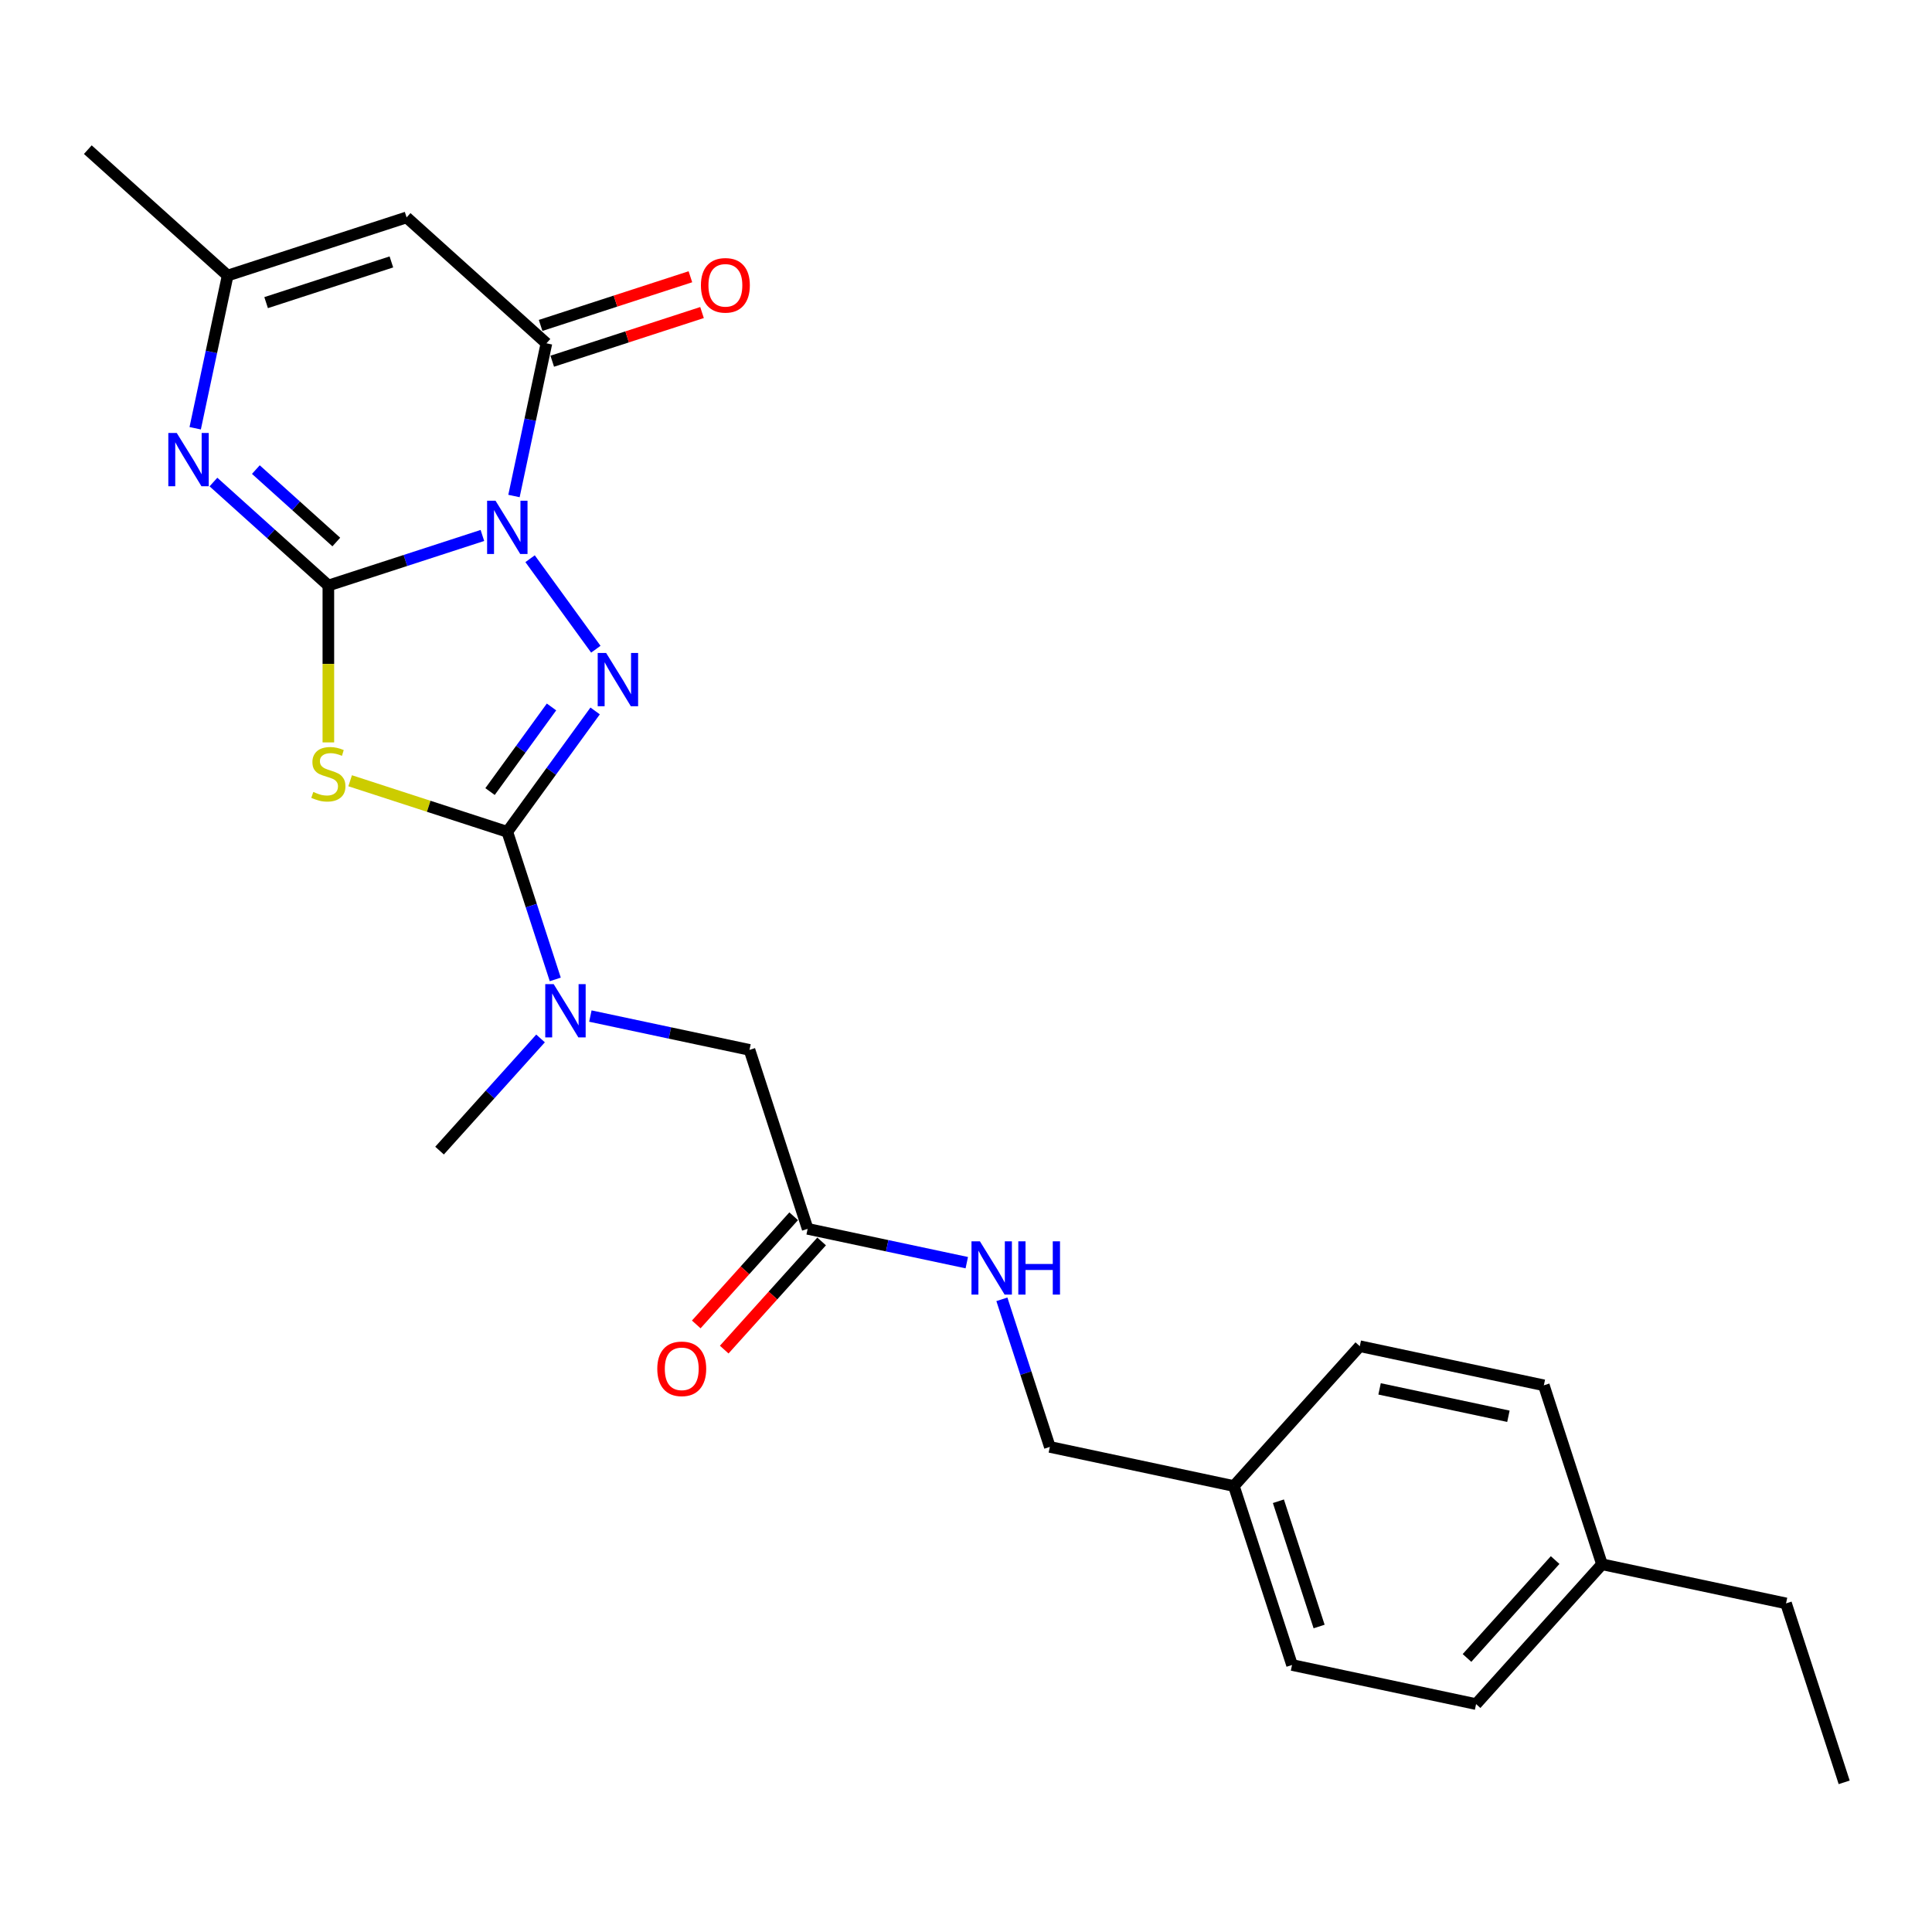 <?xml version='1.0' encoding='iso-8859-1'?>
<svg version='1.1' baseProfile='full'
              xmlns='http://www.w3.org/2000/svg'
                      xmlns:rdkit='http://www.rdkit.org/xml'
                      xmlns:xlink='http://www.w3.org/1999/xlink'
                  xml:space='preserve'
width='1000px' height='1000px' viewBox='0 0 1000 1000'>
<!-- END OF HEADER -->
<rect style='opacity:1.0;fill:#FFFFFF;stroke:none' width='1000' height='1000' x='0' y='0'> </rect>
<path class='bond-0' d='M 249.688,277.153 L 209.823,290.106' style='fill:none;fill-rule:evenodd;stroke:#0000FF;stroke-width:6px;stroke-linecap:butt;stroke-linejoin:miter;stroke-opacity:1' />
<path class='bond-0' d='M 209.823,290.106 L 169.958,303.059' style='fill:none;fill-rule:evenodd;stroke:#000000;stroke-width:6px;stroke-linecap:butt;stroke-linejoin:miter;stroke-opacity:1' />
<path class='bond-1' d='M 274.371,289.189 L 308.404,336.031' style='fill:none;fill-rule:evenodd;stroke:#0000FF;stroke-width:6px;stroke-linecap:butt;stroke-linejoin:miter;stroke-opacity:1' />
<path class='bond-4' d='M 266.032,256.738 L 274.432,217.219' style='fill:none;fill-rule:evenodd;stroke:#0000FF;stroke-width:6px;stroke-linecap:butt;stroke-linejoin:miter;stroke-opacity:1' />
<path class='bond-4' d='M 274.432,217.219 L 282.832,177.7' style='fill:none;fill-rule:evenodd;stroke:#000000;stroke-width:6px;stroke-linecap:butt;stroke-linejoin:miter;stroke-opacity:1' />
<path class='bond-2' d='M 169.958,303.059 L 169.958,343.662' style='fill:none;fill-rule:evenodd;stroke:#000000;stroke-width:6px;stroke-linecap:butt;stroke-linejoin:miter;stroke-opacity:1' />
<path class='bond-2' d='M 169.958,343.662 L 169.958,384.264' style='fill:none;fill-rule:evenodd;stroke:#CCCC00;stroke-width:6px;stroke-linecap:butt;stroke-linejoin:miter;stroke-opacity:1' />
<path class='bond-5' d='M 169.958,303.059 L 140.217,276.281' style='fill:none;fill-rule:evenodd;stroke:#000000;stroke-width:6px;stroke-linecap:butt;stroke-linejoin:miter;stroke-opacity:1' />
<path class='bond-5' d='M 140.217,276.281 L 110.476,249.502' style='fill:none;fill-rule:evenodd;stroke:#0000FF;stroke-width:6px;stroke-linecap:butt;stroke-linejoin:miter;stroke-opacity:1' />
<path class='bond-5' d='M 174.069,280.551 L 153.251,261.806' style='fill:none;fill-rule:evenodd;stroke:#000000;stroke-width:6px;stroke-linecap:butt;stroke-linejoin:miter;stroke-opacity:1' />
<path class='bond-5' d='M 153.251,261.806 L 132.432,243.06' style='fill:none;fill-rule:evenodd;stroke:#0000FF;stroke-width:6px;stroke-linecap:butt;stroke-linejoin:miter;stroke-opacity:1' />
<path class='bond-3' d='M 308.04,367.981 L 285.311,399.264' style='fill:none;fill-rule:evenodd;stroke:#0000FF;stroke-width:6px;stroke-linecap:butt;stroke-linejoin:miter;stroke-opacity:1' />
<path class='bond-3' d='M 285.311,399.264 L 262.583,430.547' style='fill:none;fill-rule:evenodd;stroke:#000000;stroke-width:6px;stroke-linecap:butt;stroke-linejoin:miter;stroke-opacity:1' />
<path class='bond-3' d='M 285.463,365.916 L 269.553,387.815' style='fill:none;fill-rule:evenodd;stroke:#0000FF;stroke-width:6px;stroke-linecap:butt;stroke-linejoin:miter;stroke-opacity:1' />
<path class='bond-3' d='M 269.553,387.815 L 253.643,409.713' style='fill:none;fill-rule:evenodd;stroke:#000000;stroke-width:6px;stroke-linecap:butt;stroke-linejoin:miter;stroke-opacity:1' />
<path class='bond-25' d='M 181.236,404.115 L 221.909,417.331' style='fill:none;fill-rule:evenodd;stroke:#CCCC00;stroke-width:6px;stroke-linecap:butt;stroke-linejoin:miter;stroke-opacity:1' />
<path class='bond-25' d='M 221.909,417.331 L 262.583,430.547' style='fill:none;fill-rule:evenodd;stroke:#000000;stroke-width:6px;stroke-linecap:butt;stroke-linejoin:miter;stroke-opacity:1' />
<path class='bond-8' d='M 262.583,430.547 L 274.995,468.746' style='fill:none;fill-rule:evenodd;stroke:#000000;stroke-width:6px;stroke-linecap:butt;stroke-linejoin:miter;stroke-opacity:1' />
<path class='bond-8' d='M 274.995,468.746 L 287.406,506.946' style='fill:none;fill-rule:evenodd;stroke:#0000FF;stroke-width:6px;stroke-linecap:butt;stroke-linejoin:miter;stroke-opacity:1' />
<path class='bond-6' d='M 282.832,177.7 L 210.456,112.533' style='fill:none;fill-rule:evenodd;stroke:#000000;stroke-width:6px;stroke-linecap:butt;stroke-linejoin:miter;stroke-opacity:1' />
<path class='bond-11' d='M 285.841,186.963 L 324.606,174.367' style='fill:none;fill-rule:evenodd;stroke:#000000;stroke-width:6px;stroke-linecap:butt;stroke-linejoin:miter;stroke-opacity:1' />
<path class='bond-11' d='M 324.606,174.367 L 363.37,161.772' style='fill:none;fill-rule:evenodd;stroke:#FF0000;stroke-width:6px;stroke-linecap:butt;stroke-linejoin:miter;stroke-opacity:1' />
<path class='bond-11' d='M 279.822,168.438 L 318.587,155.842' style='fill:none;fill-rule:evenodd;stroke:#000000;stroke-width:6px;stroke-linecap:butt;stroke-linejoin:miter;stroke-opacity:1' />
<path class='bond-11' d='M 318.587,155.842 L 357.351,143.247' style='fill:none;fill-rule:evenodd;stroke:#FF0000;stroke-width:6px;stroke-linecap:butt;stroke-linejoin:miter;stroke-opacity:1' />
<path class='bond-26' d='M 101.031,221.666 L 109.431,182.147' style='fill:none;fill-rule:evenodd;stroke:#0000FF;stroke-width:6px;stroke-linecap:butt;stroke-linejoin:miter;stroke-opacity:1' />
<path class='bond-26' d='M 109.431,182.147 L 117.831,142.628' style='fill:none;fill-rule:evenodd;stroke:#000000;stroke-width:6px;stroke-linecap:butt;stroke-linejoin:miter;stroke-opacity:1' />
<path class='bond-7' d='M 210.456,112.533 L 117.831,142.628' style='fill:none;fill-rule:evenodd;stroke:#000000;stroke-width:6px;stroke-linecap:butt;stroke-linejoin:miter;stroke-opacity:1' />
<path class='bond-7' d='M 202.581,135.572 L 137.743,156.639' style='fill:none;fill-rule:evenodd;stroke:#000000;stroke-width:6px;stroke-linecap:butt;stroke-linejoin:miter;stroke-opacity:1' />
<path class='bond-21' d='M 117.831,142.628 L 45.455,77.461' style='fill:none;fill-rule:evenodd;stroke:#000000;stroke-width:6px;stroke-linecap:butt;stroke-linejoin:miter;stroke-opacity:1' />
<path class='bond-10' d='M 305.573,525.912 L 346.757,534.666' style='fill:none;fill-rule:evenodd;stroke:#0000FF;stroke-width:6px;stroke-linecap:butt;stroke-linejoin:miter;stroke-opacity:1' />
<path class='bond-10' d='M 346.757,534.666 L 387.942,543.42' style='fill:none;fill-rule:evenodd;stroke:#000000;stroke-width:6px;stroke-linecap:butt;stroke-linejoin:miter;stroke-opacity:1' />
<path class='bond-22' d='M 279.784,537.492 L 253.647,566.52' style='fill:none;fill-rule:evenodd;stroke:#0000FF;stroke-width:6px;stroke-linecap:butt;stroke-linejoin:miter;stroke-opacity:1' />
<path class='bond-22' d='M 253.647,566.52 L 227.511,595.548' style='fill:none;fill-rule:evenodd;stroke:#000000;stroke-width:6px;stroke-linecap:butt;stroke-linejoin:miter;stroke-opacity:1' />
<path class='bond-9' d='M 418.037,636.045 L 387.942,543.42' style='fill:none;fill-rule:evenodd;stroke:#000000;stroke-width:6px;stroke-linecap:butt;stroke-linejoin:miter;stroke-opacity:1' />
<path class='bond-12' d='M 418.037,636.045 L 459.222,644.799' style='fill:none;fill-rule:evenodd;stroke:#000000;stroke-width:6px;stroke-linecap:butt;stroke-linejoin:miter;stroke-opacity:1' />
<path class='bond-12' d='M 459.222,644.799 L 500.406,653.553' style='fill:none;fill-rule:evenodd;stroke:#0000FF;stroke-width:6px;stroke-linecap:butt;stroke-linejoin:miter;stroke-opacity:1' />
<path class='bond-13' d='M 410.8,629.529 L 385.591,657.526' style='fill:none;fill-rule:evenodd;stroke:#000000;stroke-width:6px;stroke-linecap:butt;stroke-linejoin:miter;stroke-opacity:1' />
<path class='bond-13' d='M 385.591,657.526 L 360.382,685.523' style='fill:none;fill-rule:evenodd;stroke:#FF0000;stroke-width:6px;stroke-linecap:butt;stroke-linejoin:miter;stroke-opacity:1' />
<path class='bond-13' d='M 425.275,642.562 L 400.066,670.559' style='fill:none;fill-rule:evenodd;stroke:#000000;stroke-width:6px;stroke-linecap:butt;stroke-linejoin:miter;stroke-opacity:1' />
<path class='bond-13' d='M 400.066,670.559 L 374.857,698.557' style='fill:none;fill-rule:evenodd;stroke:#FF0000;stroke-width:6px;stroke-linecap:butt;stroke-linejoin:miter;stroke-opacity:1' />
<path class='bond-14' d='M 518.573,672.52 L 530.985,710.719' style='fill:none;fill-rule:evenodd;stroke:#0000FF;stroke-width:6px;stroke-linecap:butt;stroke-linejoin:miter;stroke-opacity:1' />
<path class='bond-14' d='M 530.985,710.719 L 543.396,748.919' style='fill:none;fill-rule:evenodd;stroke:#000000;stroke-width:6px;stroke-linecap:butt;stroke-linejoin:miter;stroke-opacity:1' />
<path class='bond-15' d='M 543.396,748.919 L 638.66,769.168' style='fill:none;fill-rule:evenodd;stroke:#000000;stroke-width:6px;stroke-linecap:butt;stroke-linejoin:miter;stroke-opacity:1' />
<path class='bond-17' d='M 638.66,769.168 L 703.827,696.792' style='fill:none;fill-rule:evenodd;stroke:#000000;stroke-width:6px;stroke-linecap:butt;stroke-linejoin:miter;stroke-opacity:1' />
<path class='bond-18' d='M 638.66,769.168 L 668.755,861.793' style='fill:none;fill-rule:evenodd;stroke:#000000;stroke-width:6px;stroke-linecap:butt;stroke-linejoin:miter;stroke-opacity:1' />
<path class='bond-18' d='M 661.699,777.043 L 682.766,841.88' style='fill:none;fill-rule:evenodd;stroke:#000000;stroke-width:6px;stroke-linecap:butt;stroke-linejoin:miter;stroke-opacity:1' />
<path class='bond-16' d='M 829.186,809.666 L 764.019,882.042' style='fill:none;fill-rule:evenodd;stroke:#000000;stroke-width:6px;stroke-linecap:butt;stroke-linejoin:miter;stroke-opacity:1' />
<path class='bond-16' d='M 804.936,807.488 L 759.319,858.152' style='fill:none;fill-rule:evenodd;stroke:#000000;stroke-width:6px;stroke-linecap:butt;stroke-linejoin:miter;stroke-opacity:1' />
<path class='bond-23' d='M 829.186,809.666 L 924.45,829.914' style='fill:none;fill-rule:evenodd;stroke:#000000;stroke-width:6px;stroke-linecap:butt;stroke-linejoin:miter;stroke-opacity:1' />
<path class='bond-27' d='M 829.186,809.666 L 799.091,717.041' style='fill:none;fill-rule:evenodd;stroke:#000000;stroke-width:6px;stroke-linecap:butt;stroke-linejoin:miter;stroke-opacity:1' />
<path class='bond-19' d='M 703.827,696.792 L 799.091,717.041' style='fill:none;fill-rule:evenodd;stroke:#000000;stroke-width:6px;stroke-linecap:butt;stroke-linejoin:miter;stroke-opacity:1' />
<path class='bond-19' d='M 714.067,718.882 L 780.752,733.056' style='fill:none;fill-rule:evenodd;stroke:#000000;stroke-width:6px;stroke-linecap:butt;stroke-linejoin:miter;stroke-opacity:1' />
<path class='bond-20' d='M 668.755,861.793 L 764.019,882.042' style='fill:none;fill-rule:evenodd;stroke:#000000;stroke-width:6px;stroke-linecap:butt;stroke-linejoin:miter;stroke-opacity:1' />
<path class='bond-24' d='M 924.45,829.914 L 954.545,922.539' style='fill:none;fill-rule:evenodd;stroke:#000000;stroke-width:6px;stroke-linecap:butt;stroke-linejoin:miter;stroke-opacity:1' />
<path  class='atom-0' d='M 256.486 259.173
L 265.524 273.782
Q 266.42 275.223, 267.861 277.833
Q 269.303 280.443, 269.381 280.599
L 269.381 259.173
L 273.043 259.173
L 273.043 286.754
L 269.264 286.754
L 259.564 270.782
Q 258.434 268.912, 257.226 266.77
Q 256.057 264.627, 255.707 263.965
L 255.707 286.754
L 252.123 286.754
L 252.123 259.173
L 256.486 259.173
' fill='#0000FF'/>
<path  class='atom-2' d='M 313.731 337.965
L 322.769 352.573
Q 323.665 354.015, 325.107 356.625
Q 326.548 359.235, 326.626 359.391
L 326.626 337.965
L 330.288 337.965
L 330.288 365.546
L 326.509 365.546
L 316.809 349.574
Q 315.679 347.704, 314.472 345.561
Q 313.303 343.418, 312.952 342.756
L 312.952 365.546
L 309.368 365.546
L 309.368 337.965
L 313.731 337.965
' fill='#0000FF'/>
<path  class='atom-3' d='M 162.166 409.917
Q 162.478 410.034, 163.764 410.58
Q 165.049 411.125, 166.452 411.476
Q 167.893 411.787, 169.296 411.787
Q 171.906 411.787, 173.425 410.541
Q 174.944 409.255, 174.944 407.035
Q 174.944 405.515, 174.165 404.58
Q 173.425 403.645, 172.256 403.139
Q 171.088 402.633, 169.14 402.048
Q 166.685 401.308, 165.205 400.607
Q 163.764 399.906, 162.712 398.425
Q 161.699 396.945, 161.699 394.452
Q 161.699 390.985, 164.036 388.842
Q 166.413 386.699, 171.088 386.699
Q 174.282 386.699, 177.905 388.219
L 177.009 391.218
Q 173.698 389.855, 171.204 389.855
Q 168.516 389.855, 167.036 390.985
Q 165.556 392.075, 165.595 393.984
Q 165.595 395.465, 166.335 396.361
Q 167.114 397.257, 168.205 397.763
Q 169.335 398.269, 171.204 398.854
Q 173.698 399.633, 175.178 400.412
Q 176.658 401.191, 177.71 402.788
Q 178.801 404.347, 178.801 407.035
Q 178.801 410.852, 176.23 412.917
Q 173.698 414.943, 169.451 414.943
Q 166.997 414.943, 165.127 414.397
Q 163.296 413.891, 161.115 412.995
L 162.166 409.917
' fill='#CCCC00'/>
<path  class='atom-6' d='M 91.485 224.101
L 100.523 238.71
Q 101.419 240.151, 102.86 242.761
Q 104.302 245.371, 104.38 245.527
L 104.38 224.101
L 108.042 224.101
L 108.042 251.682
L 104.263 251.682
L 94.563 235.71
Q 93.433 233.84, 92.225 231.698
Q 91.056 229.555, 90.706 228.893
L 90.706 251.682
L 87.122 251.682
L 87.122 224.101
L 91.485 224.101
' fill='#0000FF'/>
<path  class='atom-9' d='M 286.582 509.381
L 295.62 523.99
Q 296.516 525.431, 297.957 528.041
Q 299.398 530.651, 299.476 530.807
L 299.476 509.381
L 303.138 509.381
L 303.138 536.962
L 299.359 536.962
L 289.659 520.99
Q 288.529 519.12, 287.322 516.977
Q 286.153 514.835, 285.803 514.173
L 285.803 536.962
L 282.219 536.962
L 282.219 509.381
L 286.582 509.381
' fill='#0000FF'/>
<path  class='atom-12' d='M 362.796 147.683
Q 362.796 141.06, 366.068 137.359
Q 369.34 133.658, 375.456 133.658
Q 381.573 133.658, 384.845 137.359
Q 388.117 141.06, 388.117 147.683
Q 388.117 154.383, 384.806 158.201
Q 381.495 161.98, 375.456 161.98
Q 369.379 161.98, 366.068 158.201
Q 362.796 154.422, 362.796 147.683
M 375.456 158.863
Q 379.664 158.863, 381.923 156.058
Q 384.222 153.214, 384.222 147.683
Q 384.222 142.268, 381.923 139.541
Q 379.664 136.775, 375.456 136.775
Q 371.249 136.775, 368.951 139.502
Q 366.691 142.229, 366.691 147.683
Q 366.691 153.253, 368.951 156.058
Q 371.249 158.863, 375.456 158.863
' fill='#FF0000'/>
<path  class='atom-13' d='M 507.204 642.503
L 516.242 657.112
Q 517.138 658.554, 518.579 661.164
Q 520.021 663.774, 520.099 663.93
L 520.099 642.503
L 523.761 642.503
L 523.761 670.085
L 519.982 670.085
L 510.282 654.113
Q 509.152 652.243, 507.944 650.1
Q 506.775 647.957, 506.425 647.295
L 506.425 670.085
L 502.841 670.085
L 502.841 642.503
L 507.204 642.503
' fill='#0000FF'/>
<path  class='atom-13' d='M 527.072 642.503
L 530.812 642.503
L 530.812 654.229
L 544.914 654.229
L 544.914 642.503
L 548.654 642.503
L 548.654 670.085
L 544.914 670.085
L 544.914 657.346
L 530.812 657.346
L 530.812 670.085
L 527.072 670.085
L 527.072 642.503
' fill='#0000FF'/>
<path  class='atom-14' d='M 340.209 708.499
Q 340.209 701.877, 343.481 698.176
Q 346.753 694.475, 352.87 694.475
Q 358.986 694.475, 362.258 698.176
Q 365.531 701.877, 365.531 708.499
Q 365.531 715.2, 362.219 719.018
Q 358.908 722.796, 352.87 722.796
Q 346.792 722.796, 343.481 719.018
Q 340.209 715.239, 340.209 708.499
M 352.87 719.68
Q 357.077 719.68, 359.336 716.875
Q 361.635 714.031, 361.635 708.499
Q 361.635 703.084, 359.336 700.357
Q 357.077 697.591, 352.87 697.591
Q 348.662 697.591, 346.364 700.318
Q 344.104 703.045, 344.104 708.499
Q 344.104 714.07, 346.364 716.875
Q 348.662 719.68, 352.87 719.68
' fill='#FF0000'/>
</svg>
